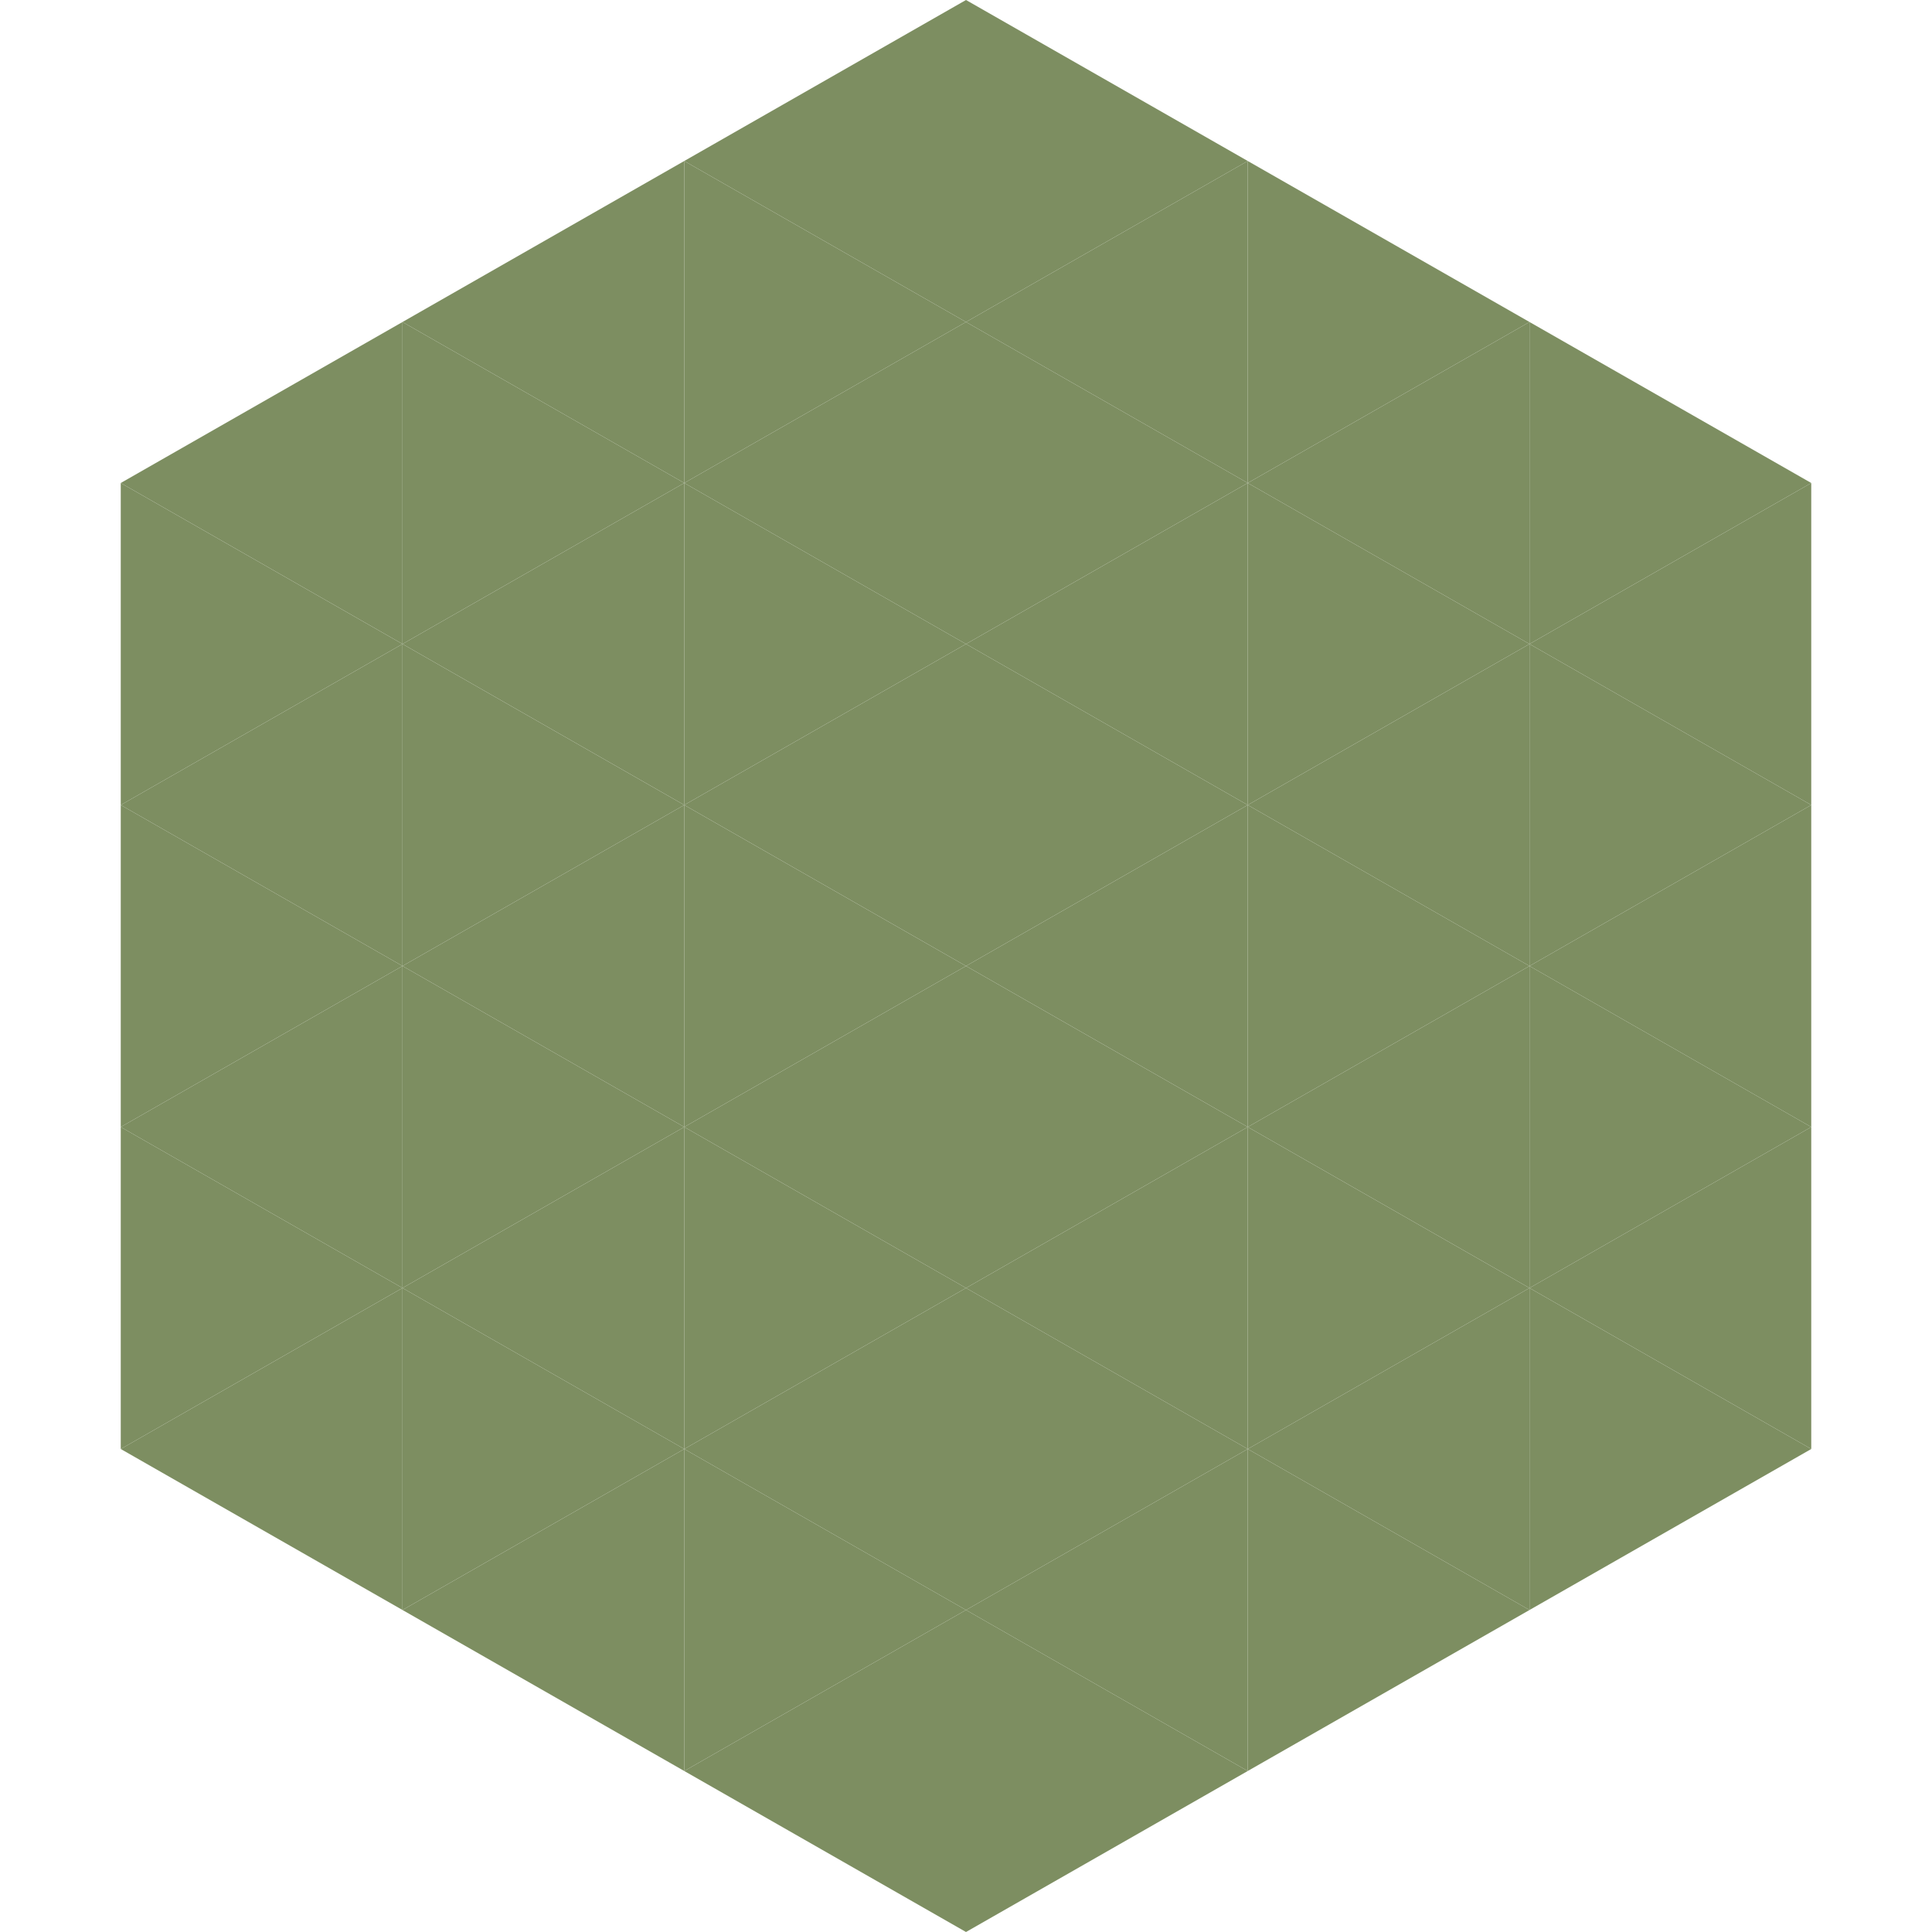 <?xml version="1.0"?>
<!-- Generated by SVGo -->
<svg width="240" height="240"
     xmlns="http://www.w3.org/2000/svg"
     xmlns:xlink="http://www.w3.org/1999/xlink">
<polygon points="50,40 15,60 50,80" style="fill:rgb(125,142,97)" />
<polygon points="190,40 225,60 190,80" style="fill:rgb(125,142,97)" />
<polygon points="15,60 50,80 15,100" style="fill:rgb(125,142,97)" />
<polygon points="225,60 190,80 225,100" style="fill:rgb(125,142,97)" />
<polygon points="50,80 15,100 50,120" style="fill:rgb(125,142,97)" />
<polygon points="190,80 225,100 190,120" style="fill:rgb(125,142,97)" />
<polygon points="15,100 50,120 15,140" style="fill:rgb(125,142,97)" />
<polygon points="225,100 190,120 225,140" style="fill:rgb(125,142,97)" />
<polygon points="50,120 15,140 50,160" style="fill:rgb(125,142,97)" />
<polygon points="190,120 225,140 190,160" style="fill:rgb(125,142,97)" />
<polygon points="15,140 50,160 15,180" style="fill:rgb(125,142,97)" />
<polygon points="225,140 190,160 225,180" style="fill:rgb(125,142,97)" />
<polygon points="50,160 15,180 50,200" style="fill:rgb(125,142,97)" />
<polygon points="190,160 225,180 190,200" style="fill:rgb(125,142,97)" />
<polygon points="15,180 50,200 15,220" style="fill:rgb(255,255,255); fill-opacity:0" />
<polygon points="225,180 190,200 225,220" style="fill:rgb(255,255,255); fill-opacity:0" />
<polygon points="50,0 85,20 50,40" style="fill:rgb(255,255,255); fill-opacity:0" />
<polygon points="190,0 155,20 190,40" style="fill:rgb(255,255,255); fill-opacity:0" />
<polygon points="85,20 50,40 85,60" style="fill:rgb(125,142,97)" />
<polygon points="155,20 190,40 155,60" style="fill:rgb(125,142,97)" />
<polygon points="50,40 85,60 50,80" style="fill:rgb(125,142,97)" />
<polygon points="190,40 155,60 190,80" style="fill:rgb(125,142,97)" />
<polygon points="85,60 50,80 85,100" style="fill:rgb(125,142,97)" />
<polygon points="155,60 190,80 155,100" style="fill:rgb(125,142,97)" />
<polygon points="50,80 85,100 50,120" style="fill:rgb(125,142,97)" />
<polygon points="190,80 155,100 190,120" style="fill:rgb(125,142,97)" />
<polygon points="85,100 50,120 85,140" style="fill:rgb(125,142,97)" />
<polygon points="155,100 190,120 155,140" style="fill:rgb(125,142,97)" />
<polygon points="50,120 85,140 50,160" style="fill:rgb(125,142,97)" />
<polygon points="190,120 155,140 190,160" style="fill:rgb(125,142,97)" />
<polygon points="85,140 50,160 85,180" style="fill:rgb(125,142,97)" />
<polygon points="155,140 190,160 155,180" style="fill:rgb(125,142,97)" />
<polygon points="50,160 85,180 50,200" style="fill:rgb(125,142,97)" />
<polygon points="190,160 155,180 190,200" style="fill:rgb(125,142,97)" />
<polygon points="85,180 50,200 85,220" style="fill:rgb(125,142,97)" />
<polygon points="155,180 190,200 155,220" style="fill:rgb(125,142,97)" />
<polygon points="120,0 85,20 120,40" style="fill:rgb(125,142,97)" />
<polygon points="120,0 155,20 120,40" style="fill:rgb(125,142,97)" />
<polygon points="85,20 120,40 85,60" style="fill:rgb(125,142,97)" />
<polygon points="155,20 120,40 155,60" style="fill:rgb(125,142,97)" />
<polygon points="120,40 85,60 120,80" style="fill:rgb(125,142,97)" />
<polygon points="120,40 155,60 120,80" style="fill:rgb(125,142,97)" />
<polygon points="85,60 120,80 85,100" style="fill:rgb(125,142,97)" />
<polygon points="155,60 120,80 155,100" style="fill:rgb(125,142,97)" />
<polygon points="120,80 85,100 120,120" style="fill:rgb(125,142,97)" />
<polygon points="120,80 155,100 120,120" style="fill:rgb(125,142,97)" />
<polygon points="85,100 120,120 85,140" style="fill:rgb(125,142,97)" />
<polygon points="155,100 120,120 155,140" style="fill:rgb(125,142,97)" />
<polygon points="120,120 85,140 120,160" style="fill:rgb(125,142,97)" />
<polygon points="120,120 155,140 120,160" style="fill:rgb(125,142,97)" />
<polygon points="85,140 120,160 85,180" style="fill:rgb(125,142,97)" />
<polygon points="155,140 120,160 155,180" style="fill:rgb(125,142,97)" />
<polygon points="120,160 85,180 120,200" style="fill:rgb(125,142,97)" />
<polygon points="120,160 155,180 120,200" style="fill:rgb(125,142,97)" />
<polygon points="85,180 120,200 85,220" style="fill:rgb(125,142,97)" />
<polygon points="155,180 120,200 155,220" style="fill:rgb(125,142,97)" />
<polygon points="120,200 85,220 120,240" style="fill:rgb(125,142,97)" />
<polygon points="120,200 155,220 120,240" style="fill:rgb(125,142,97)" />
<polygon points="85,220 120,240 85,260" style="fill:rgb(255,255,255); fill-opacity:0" />
<polygon points="155,220 120,240 155,260" style="fill:rgb(255,255,255); fill-opacity:0" />
</svg>
